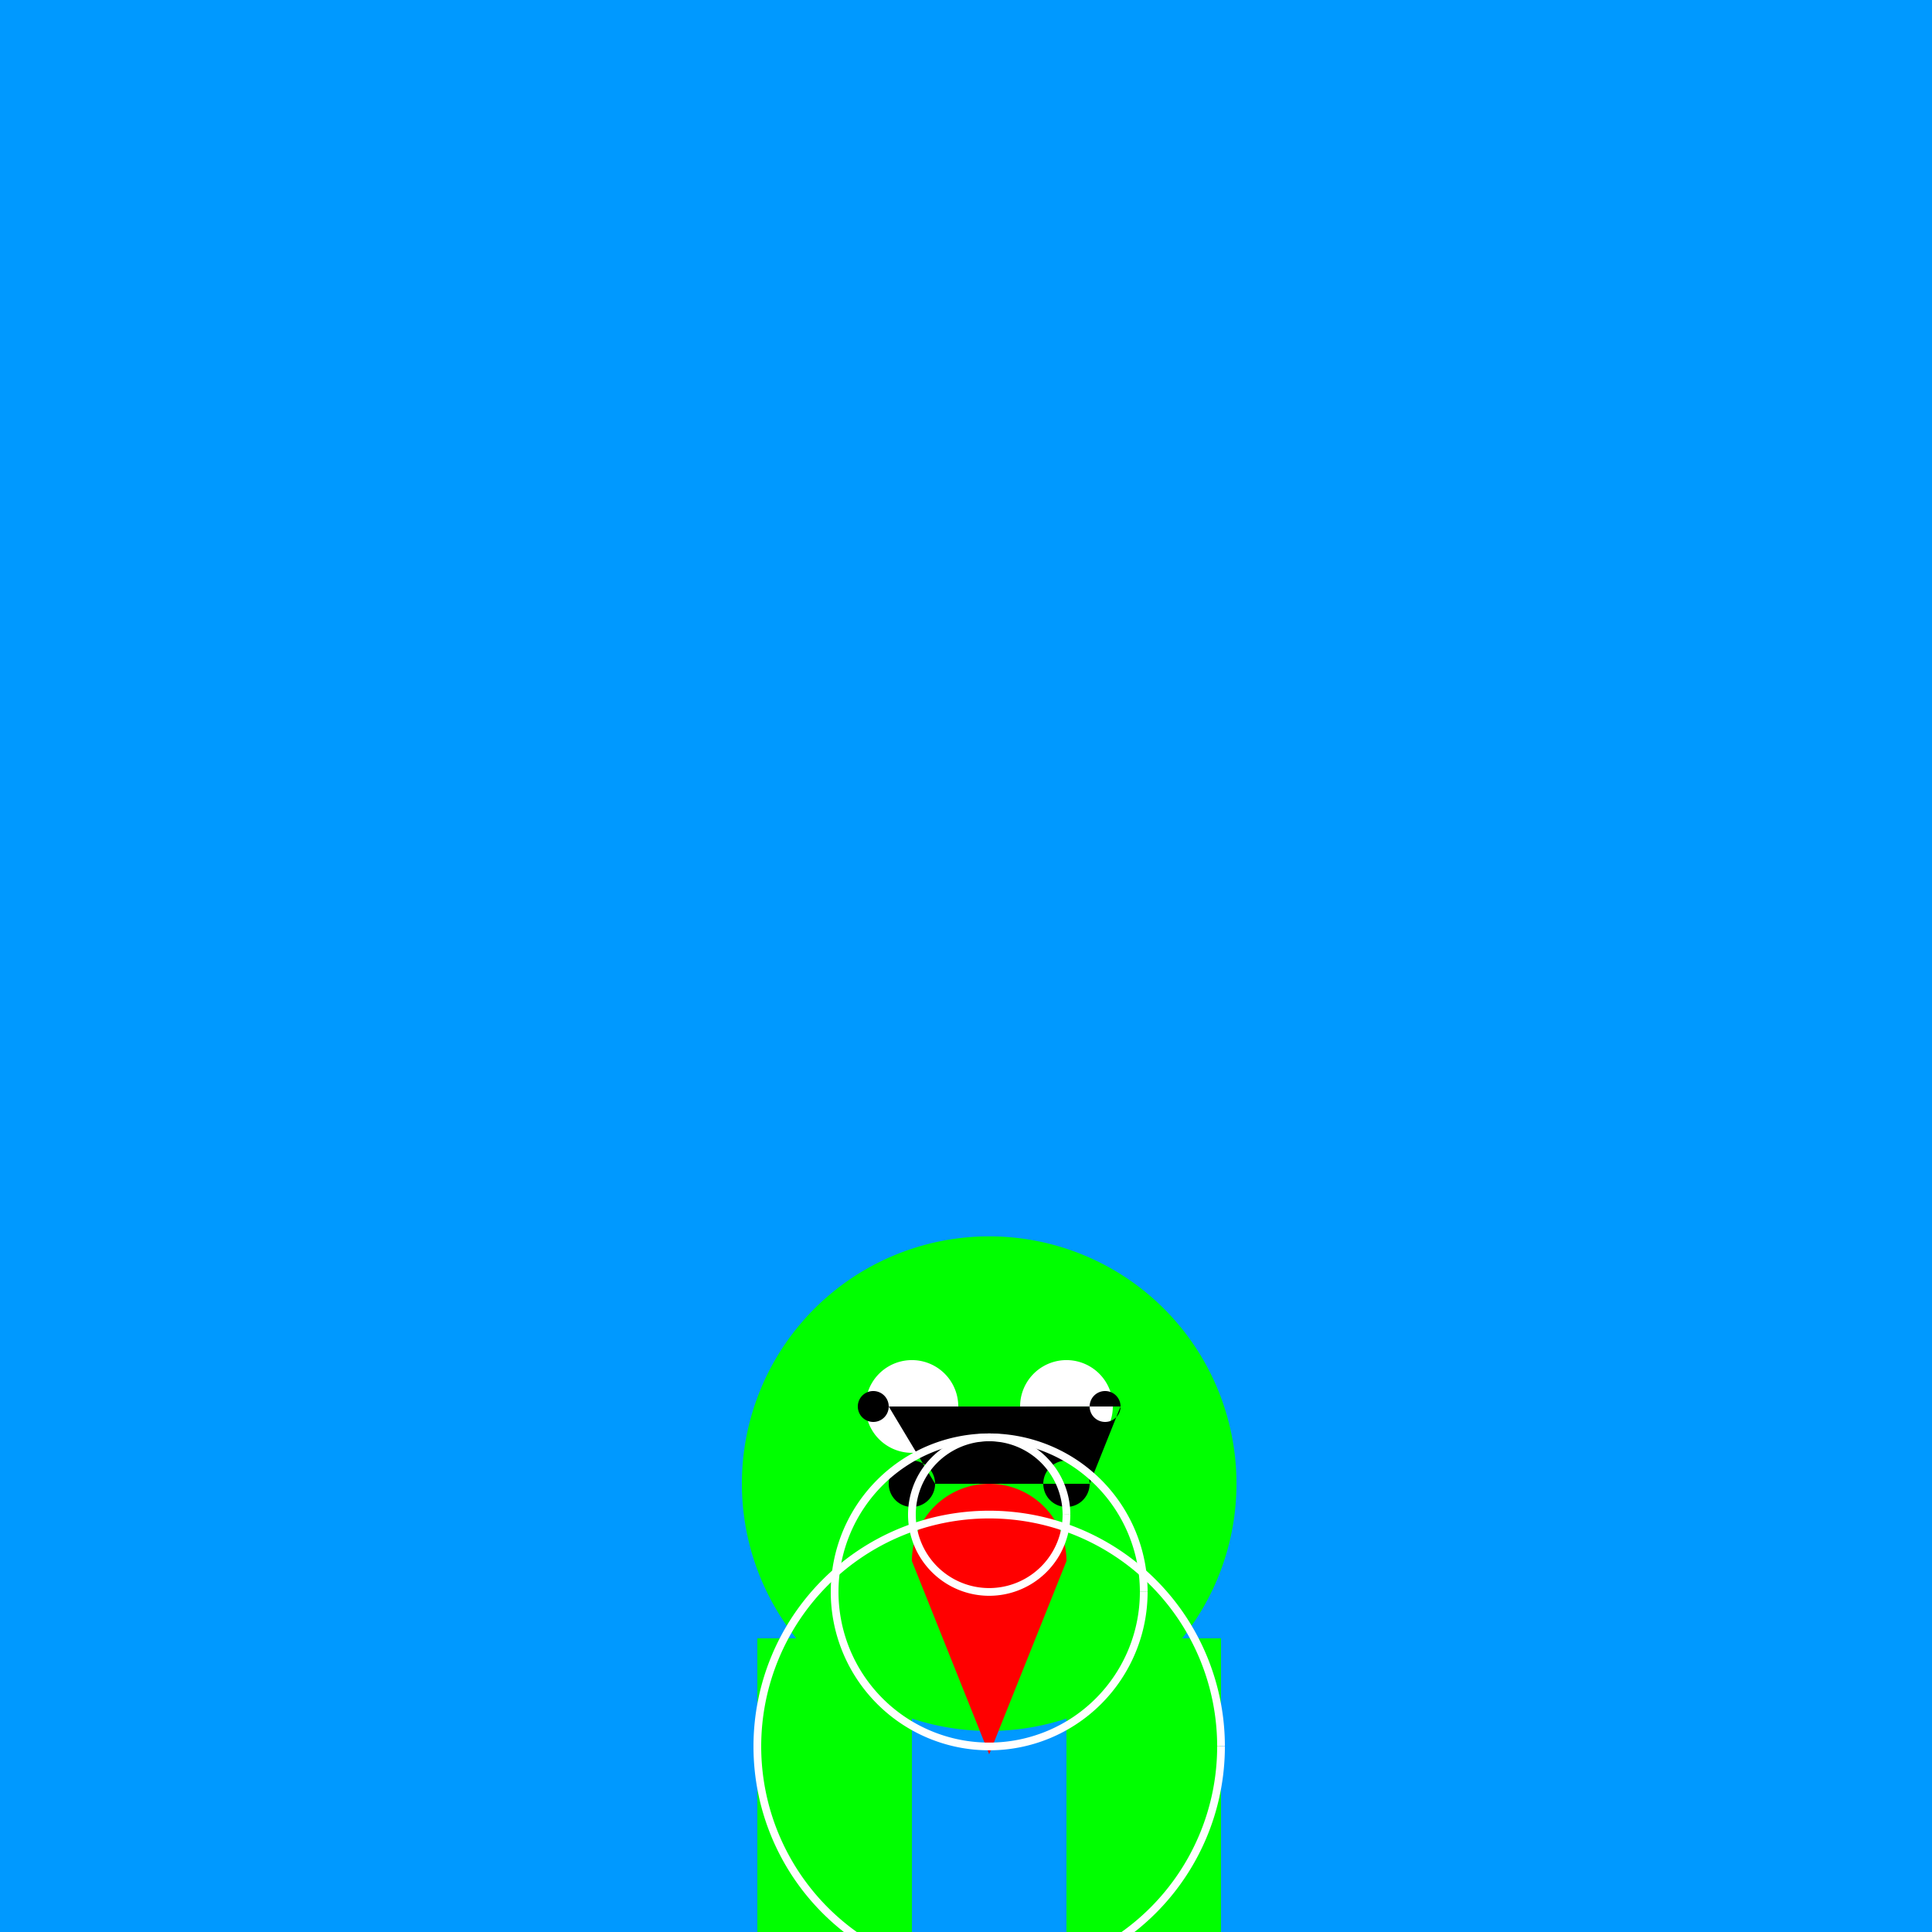 <!--

Generated by DrawGPT.
Free, open source, AI generated images in SVG, PNG, and HTML Canvas format.
https://drawgpt.ai

Created: 2023-11-03T11:47:00.930Z
Link: https://drawgpt.ai/prompt/116747/

-->
<svg xmlns="http://www.w3.org/2000/svg" xmlns:xlink="http://www.w3.org/1999/xlink" width="500" height="500"><defs/><g><rect fill="#0099ff" stroke="none" x="0" y="0" width="512" height="512"/><path fill="#00ff00" stroke="none" paint-order="stroke fill markers" d=" M 320 384 A 64 64 0 1 1 320 383.936"/><path fill="#ffffff" stroke="none" paint-order="stroke fill markers" d=" M 248 364 A 12 12 0 1 1 248 363.988 L 288 364 A 12 12 0 1 1 288 363.988"/><rect fill="#00ff00" stroke="none" x="196" y="424" width="40" height="80"/><rect fill="#00ff00" stroke="none" x="276" y="424" width="40" height="80"/><path fill="#ff0000" stroke="none" paint-order="stroke fill markers" d=" M 276 404 A 20 20 0 1 0 236 404"/><path fill="#ff0000" stroke="none" paint-order="stroke fill markers" d=" M 236 404 L 256 454 L 276 404"/><path fill="#000000" stroke="none" paint-order="stroke fill markers" d=" M 230 364 A 4 4 0 1 1 230 363.996 L 242 384 A 6 6 0 1 1 242 383.994 L 282 384 A 6 6 0 1 1 282 383.994 L 290 364 A 4 4 0 1 1 290 363.996"/><path fill="none" stroke="#ffffff" paint-order="fill stroke markers" d=" M 276 392 A 20 20 0 1 1 276 391.98" stroke-miterlimit="10" stroke-width="2" stroke-dasharray=""/><path fill="none" stroke="#ffffff" paint-order="fill stroke markers" d=" M 296 412 A 40 40 0 1 1 296 411.96" stroke-miterlimit="10" stroke-width="2" stroke-dasharray=""/><path fill="none" stroke="#ffffff" paint-order="fill stroke markers" d=" M 316 452 A 60 60 0 1 1 316 451.94" stroke-miterlimit="10" stroke-width="2" stroke-dasharray=""/></g></svg>